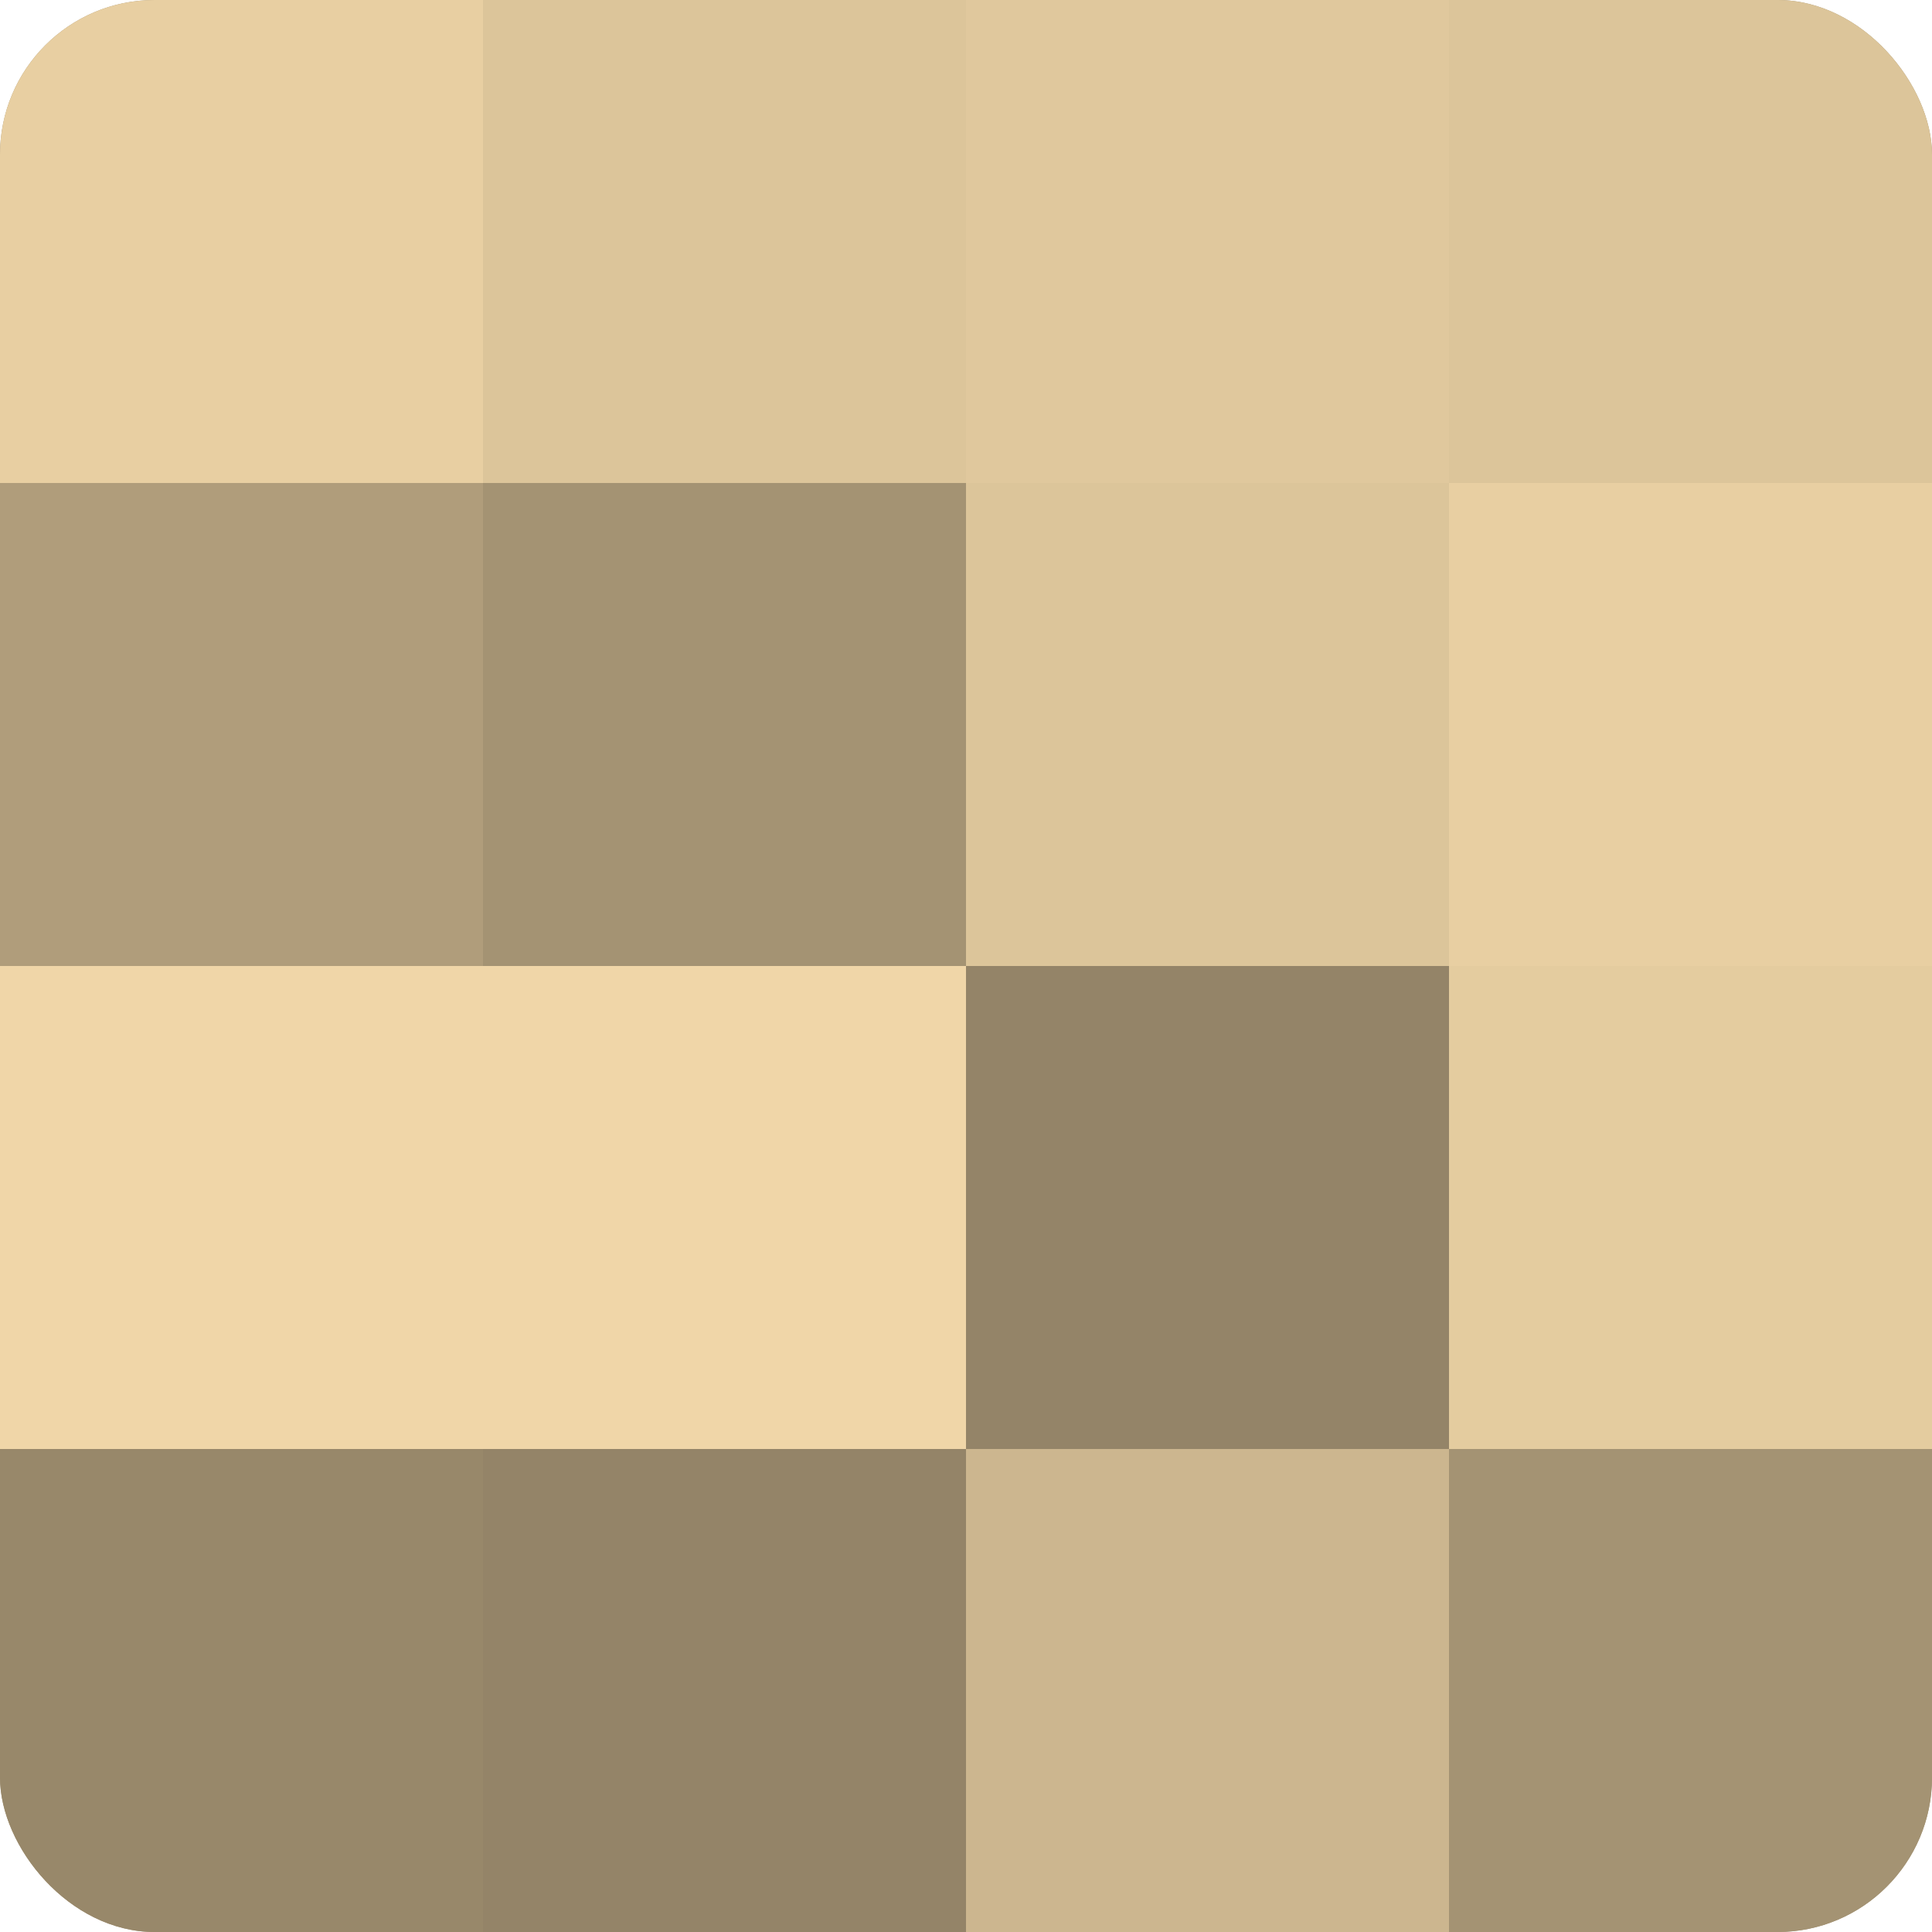 <?xml version="1.0" encoding="UTF-8"?>
<svg xmlns="http://www.w3.org/2000/svg" width="60" height="60" viewBox="0 0 100 100" preserveAspectRatio="xMidYMid meet"><defs><clipPath id="c" width="100" height="100"><rect width="100" height="100" rx="8" ry="8"/></clipPath></defs><g clip-path="url(#c)"><rect width="100" height="100" fill="#a08f70"/><rect width="25" height="25" fill="#e8cfa2"/><rect y="25" width="25" height="25" fill="#b09d7b"/><rect y="50" width="25" height="25" fill="#f0d6a8"/><rect y="75" width="25" height="25" fill="#98886a"/><rect x="25" width="25" height="25" fill="#dcc59a"/><rect x="25" y="25" width="25" height="25" fill="#a49373"/><rect x="25" y="50" width="25" height="25" fill="#f0d6a8"/><rect x="25" y="75" width="25" height="25" fill="#948468"/><rect x="50" width="25" height="25" fill="#e0c89d"/><rect x="50" y="25" width="25" height="25" fill="#dcc59a"/><rect x="50" y="50" width="25" height="25" fill="#948468"/><rect x="50" y="75" width="25" height="25" fill="#ccb68f"/><rect x="75" width="25" height="25" fill="#dcc59a"/><rect x="75" y="25" width="25" height="25" fill="#e8cfa2"/><rect x="75" y="50" width="25" height="25" fill="#e4cc9f"/><rect x="75" y="75" width="25" height="25" fill="#a49373"/></g></svg>

